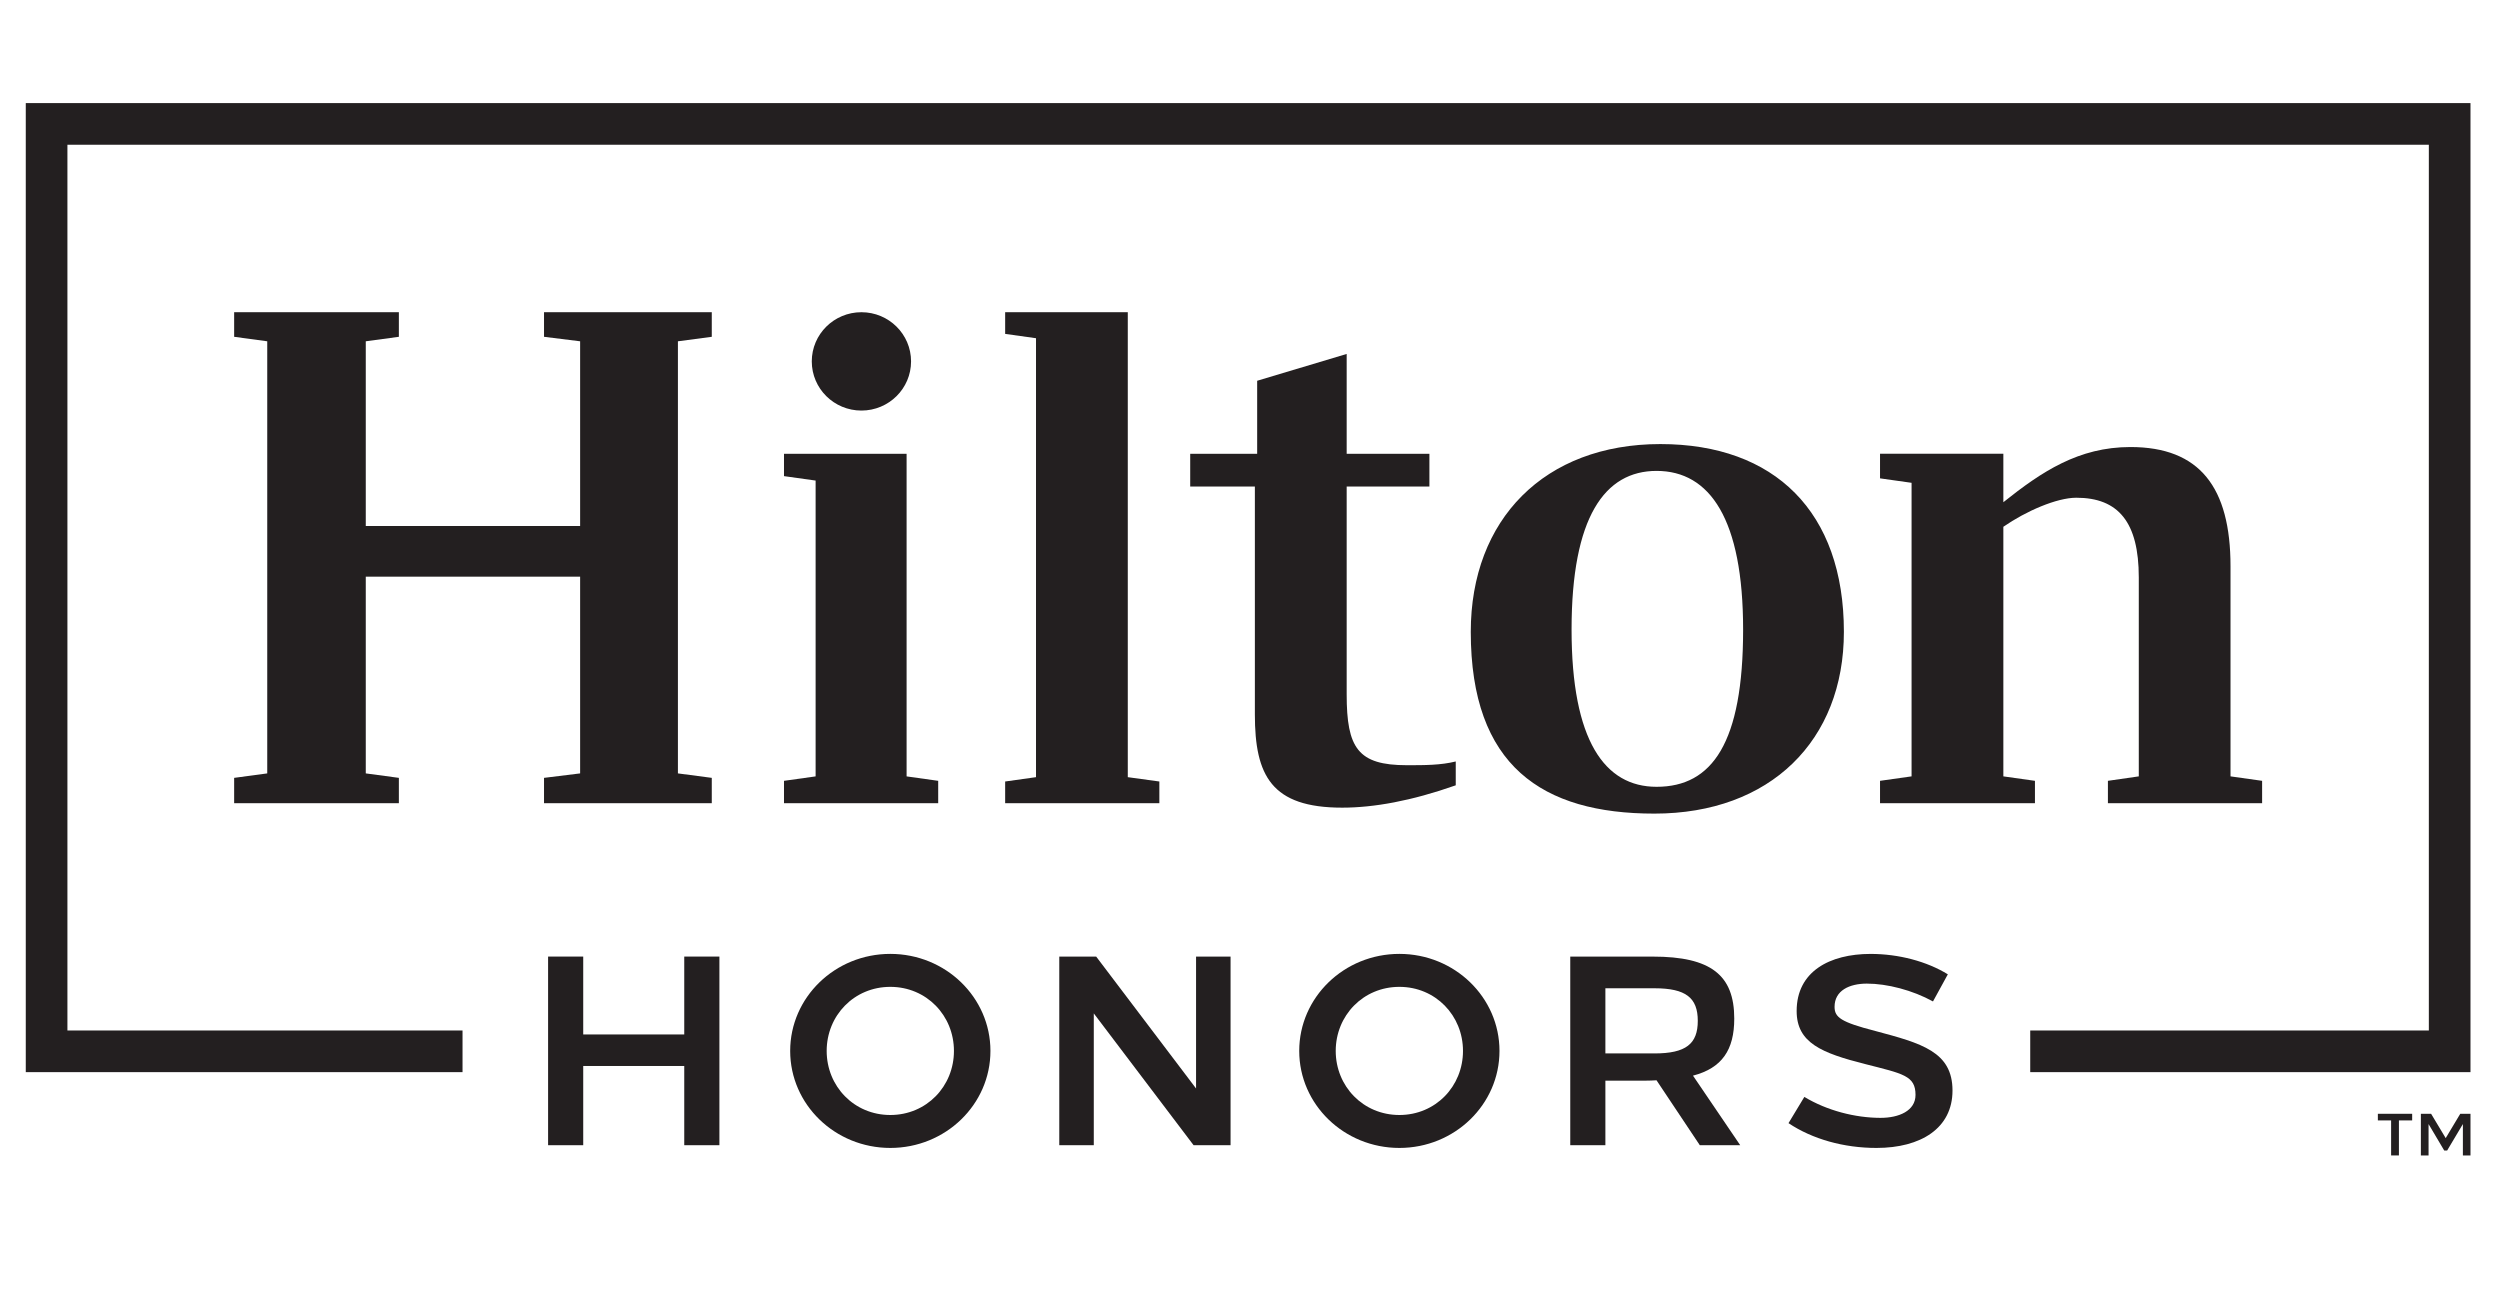<?xml version="1.0" encoding="UTF-8"?>
<svg width="97px" height="50px" viewBox="0 0 97 50" version="1.1" xmlns="http://www.w3.org/2000/svg" xmlns:xlink="http://www.w3.org/1999/xlink">
    <g id="Hilton-Honors-97x50-Copy" stroke="none" stroke-width="1" fill="none" fill-rule="evenodd">
        <g id="Logos-/-Black-/-HHonors" transform="translate(1, 4)" fill="#231F20">
            <g id="Group-32" transform="translate(0, 0)">
                <polygon id="Fill-1" points="0 -3.6259542e-05 0 37.599 16.946 37.599 16.946 35.983 1.616 35.983 1.616 1.616 93.239 1.616 93.239 35.983 77.773 35.983 77.773 37.599 94.855 37.599 94.855 -3.6259542e-05"></polygon>
                <polygon id="Fill-2" points="25.549 40.434 25.549 37.36 21.629 37.36 21.629 40.434 20.266 40.434 20.266 33.115 21.629 33.115 21.629 36.137 25.549 36.137 25.549 33.115 26.913 33.115 26.913 40.434"></polygon>
                <g id="Group-31" transform="translate(7.977, 7.835)">
                    <path d="M23.098,28.941 C23.098,30.314 24.162,31.427 25.567,31.427 C26.972,31.427 28.036,30.314 28.036,28.941 C28.036,27.568 26.972,26.455 25.567,26.455 C24.162,26.455 23.098,27.568 23.098,28.941 M29.452,28.941 C29.452,31.02 27.713,32.705 25.567,32.705 C23.421,32.705 21.682,31.02 21.682,28.941 C21.682,26.862 23.421,25.176 25.567,25.176 C27.713,25.176 29.452,26.862 29.452,28.941" id="Fill-3"></path>
                    <polygon id="Fill-5" points="37.335 32.6 33.462 27.485 33.462 32.6 32.123 32.6 32.123 25.281 33.555 25.281 37.43 30.398 37.43 25.281 38.769 25.281 38.769 32.6"></polygon>
                    <path d="M42.849,28.941 C42.849,30.314 43.914,31.427 45.319,31.427 C46.724,31.427 47.787,30.314 47.787,28.941 C47.787,27.568 46.724,26.455 45.319,26.455 C43.914,26.455 42.849,27.568 42.849,28.941 M49.203,28.941 C49.203,31.02 47.464,32.705 45.319,32.705 C43.173,32.705 41.433,31.02 41.433,28.941 C41.433,26.862 43.173,25.176 45.319,25.176 C47.464,25.176 49.203,26.862 49.203,28.941" id="Fill-7"></path>
                    <path d="M53.312,29.037 L55.218,29.038 C56.437,29.038 56.897,28.667 56.897,27.775 C56.897,26.881 56.437,26.51 55.218,26.51 L53.312,26.51 L53.312,29.037 Z M55.152,25.281 C57.411,25.281 58.312,26.002 58.312,27.688 C58.312,28.901 57.837,29.607 56.711,29.9 L58.544,32.6 L56.976,32.6 L55.296,30.08 C55.154,30.089 55.012,30.094 54.832,30.095 L53.312,30.095 L53.312,32.6 L51.949,32.6 L51.949,25.282 L55.152,25.281 Z" id="Fill-9"></path>
                    <path d="M66.599,25.969 L66.023,27.021 C65.233,26.585 64.245,26.328 63.453,26.329 C62.781,26.331 62.204,26.596 62.204,27.229 C62.204,27.636 62.443,27.822 63.785,28.167 C65.58,28.646 66.78,28.971 66.78,30.479 C66.78,31.942 65.55,32.705 63.83,32.705 C62.563,32.705 61.342,32.363 60.417,31.743 L61.032,30.725 C61.912,31.257 63.004,31.536 63.98,31.538 C64.704,31.54 65.345,31.264 65.345,30.648 C65.345,29.898 64.857,29.826 63.401,29.453 C61.698,29.023 60.733,28.627 60.733,27.392 C60.733,25.856 62.017,25.179 63.598,25.177 C64.692,25.176 65.788,25.468 66.599,25.969" id="Fill-11"></path>
                    <polygon id="Fill-13" points="17.326 1.407 17.326 18.173 18.64 18.346 18.64 19.329 12.131 19.329 12.131 18.346 13.532 18.173 13.532 10.541 5.215 10.541 5.215 18.173 6.499 18.346 6.499 19.329 0.108 19.329 0.108 18.346 1.392 18.173 1.392 1.407 0.108 1.233 0.108 0.279 6.499 0.279 6.499 1.233 5.215 1.407 5.215 8.575 13.532 8.575 13.532 1.407 12.131 1.233 12.131 0.279 18.64 0.279 18.64 1.233"></polygon>
                    <polygon id="Fill-15" points="26.199 18.289 27.425 18.461 27.425 19.328 21.442 19.328 21.442 18.461 22.669 18.289 22.669 6.811 21.442 6.639 21.442 5.772 26.199 5.772"></polygon>
                    <polygon id="Fill-17" points="30.023 18.487 31.22 18.319 31.22 1.288 30.023 1.12 30.023 0.279 34.781 0.279 34.781 18.319 36.006 18.487 36.006 19.329 30.023 19.329"></polygon>
                    <path d="M43.274,5.772 L46.484,5.772 L46.484,7.043 L43.274,7.043 L43.274,15.108 C43.274,17.19 43.71,17.855 45.607,17.855 C46.308,17.855 46.923,17.855 47.506,17.71 L47.506,18.635 C45.783,19.242 44.324,19.502 43.098,19.502 C40.355,19.502 39.712,18.259 39.712,15.888 L39.712,7.043 L37.203,7.043 L37.203,5.772 L39.801,5.772 L39.801,2.939 L43.274,1.898 L43.274,5.772 Z" id="Fill-19"></path>
                    <path d="M58.656,12.593 C58.656,8.315 57.372,6.436 55.298,6.436 C53.285,6.436 52,8.228 52,12.593 C52,16.901 53.285,18.693 55.298,18.693 C57.459,18.693 58.656,16.988 58.656,12.593 M62.566,12.68 C62.566,16.901 59.707,19.733 55.212,19.733 C50.862,19.733 48.089,17.883 48.089,12.68 C48.089,8.315 50.95,5.395 55.444,5.395 C59.881,5.395 62.566,8.026 62.566,12.68" id="Fill-21"></path>
                    <path d="M78.793,18.461 L78.793,19.328 L72.81,19.328 L72.81,18.461 L74.008,18.288 L74.008,10.569 C74.008,8.43 73.22,7.477 71.584,7.477 C70.825,7.477 69.629,7.997 68.753,8.604 L68.753,18.288 L69.979,18.461 L69.979,19.328 L63.968,19.328 L63.968,18.461 L65.192,18.288 L65.192,6.898 L63.968,6.725 L63.968,5.771 L68.753,5.771 L68.753,7.651 C70.241,6.465 71.672,5.51 73.685,5.51 C76.371,5.51 77.567,7.072 77.567,10.136 L77.567,18.288 L78.793,18.461 Z" id="Fill-23"></path>
                    <path d="M26.372,2.187 C26.372,3.241 25.51,4.095 24.446,4.095 C23.382,4.095 22.52,3.241 22.52,2.187 C22.52,1.133 23.382,0.279 24.446,0.279 C25.51,0.279 26.372,1.133 26.372,2.187" id="Fill-25"></path>
                    <polygon id="Fill-27" points="84.615 31.637 84.101 31.637 84.101 32.996 83.798 32.996 83.798 31.637 83.284 31.637 83.284 31.38 84.615 31.38"></polygon>
                    <polygon id="Fill-29" points="86.878 32.996 86.583 32.996 86.583 31.778 85.971 32.807 85.86 32.807 85.251 31.778 85.251 32.996 84.953 32.996 84.953 31.38 85.35 31.38 85.916 32.324 86.481 31.38 86.878 31.38"></polygon>
                </g>
            </g>
        </g>
    </g>
</svg>